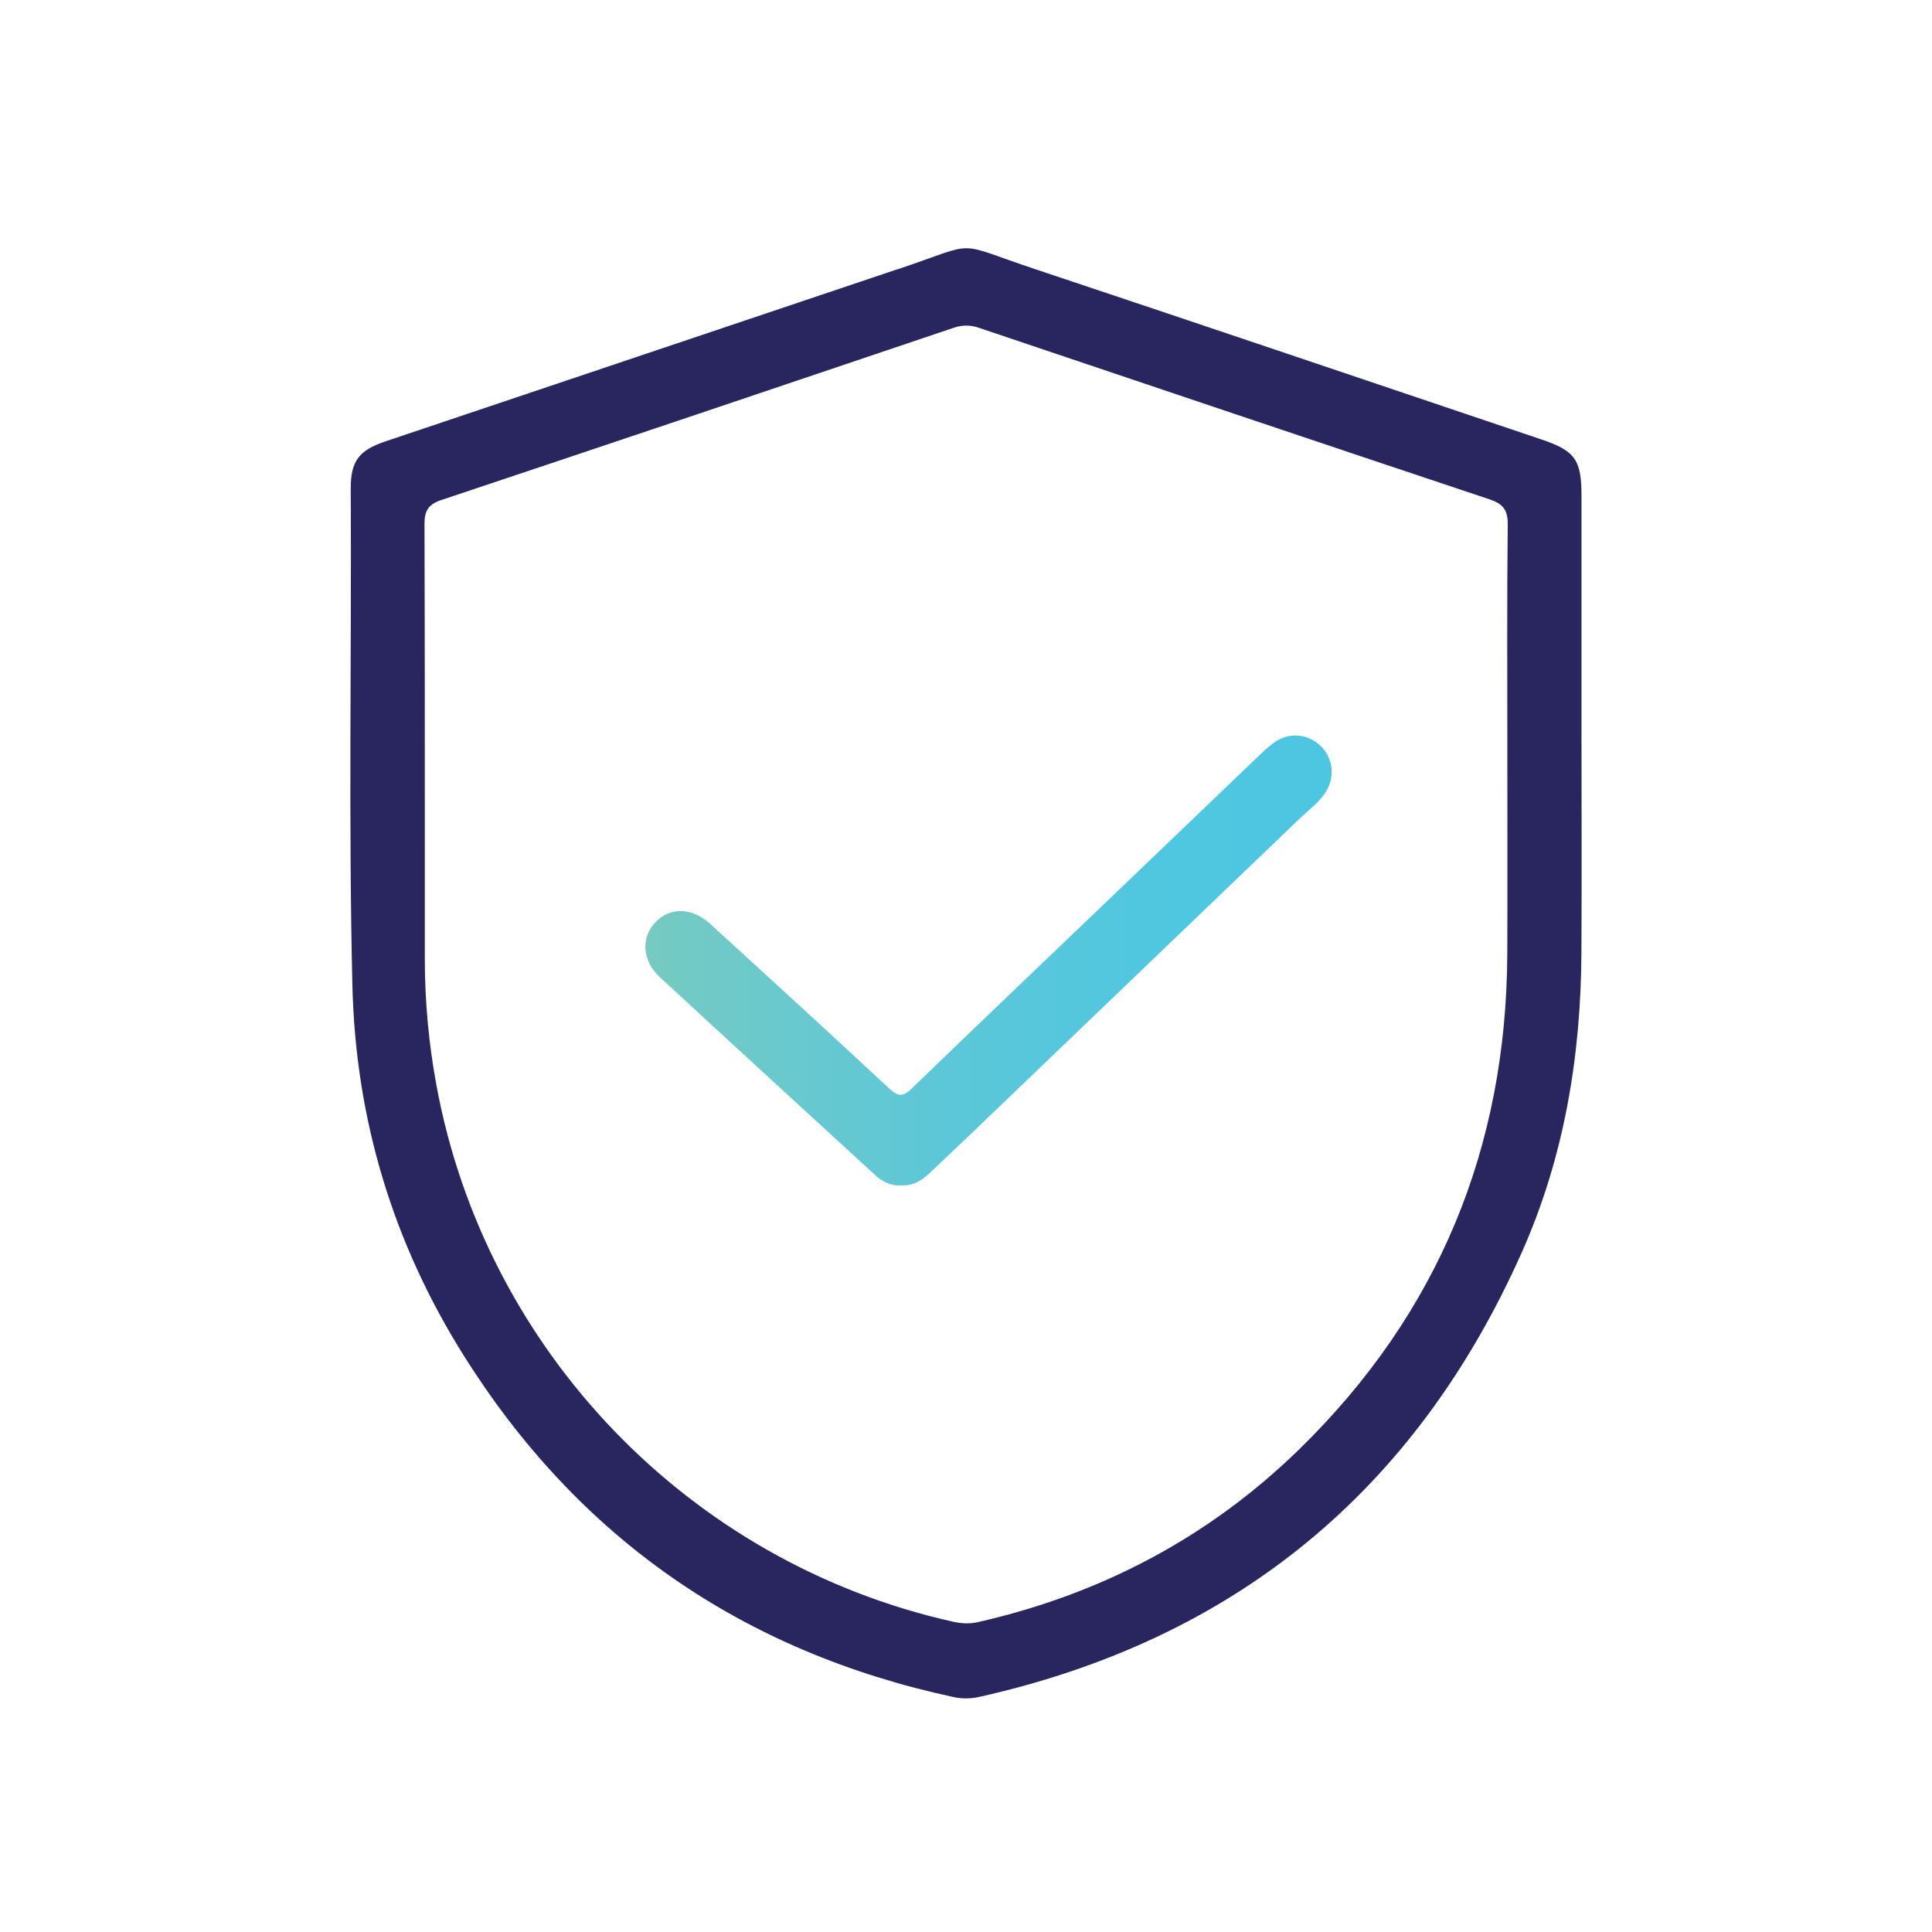 <svg xmlns="http://www.w3.org/2000/svg" xmlns:xlink="http://www.w3.org/1999/xlink" id="Layer_1" x="0px" y="0px" viewBox="0 0 350 350" style="enable-background:new 0 0 350 350;" xml:space="preserve"><style type="text/css">	.st0{display:none;}	.st1{display:inline;fill:#28255F;}	.st2{display:inline;fill:url(#SVGID_1_);}	.st3{display:inline;fill:url(#SVGID_00000170259031445189396210000009952616202998451840_);}	.st4{display:inline;fill:url(#SVGID_00000095338533194695648430000000408167308491321527_);}	.st5{display:inline;fill:url(#SVGID_00000065767448816225061290000011617284320915732398_);}	.st6{fill:#28255F;}	.st7{display:none;fill:url(#SVGID_00000071535383201150465840000002153709766210670726_);}	.st8{fill:url(#SVGID_00000054229933398766383740000014817293571191777412_);}</style><g class="st0">	<path class="st1" d="M24.61,172.16c2.27-4.77,6.11-6.36,11.26-6.14c6.15,0.27,6.02,0.04,6.91-5.9  c8.37-55.78,39.17-93.11,92.36-111.84c8.86-3.12,18.12-4.85,27.54-5.45c2.28-0.14,3.43-0.91,3.25-3.37  c-0.15-2.04-0.08-4.11-0.01-6.16c0.17-4.96,3.96-8.65,8.87-8.69c5.06-0.05,8.94,3.65,9.11,8.75c0.07,2.05,0.13,4.12-0.01,6.16  c-0.15,2.26,0.8,3.15,3.01,3.3c12.78,0.89,25.2,3.68,36.95,8.69c46.12,19.7,73.7,54.3,82.54,103.72c0.45,2.49,0.69,5.04,0.77,7.57  c0.08,2.51,1.1,3.51,3.62,3.31c2.04-0.16,4.11-0.1,6.16,0c4.88,0.23,8.5,4.16,8.46,9.09c-0.04,4.78-3.64,8.63-8.4,8.86  c-2.24,0.11-4.5,0.13-6.75,0.01c-2.2-0.12-2.89,0.95-3.06,2.95c-1.87,22.71-9.13,43.62-22.09,62.31  c-22.58,32.57-53.47,52.01-92.9,57.5c-0.77,0.11-1.54,0.3-2.31,0.39c-5.96,0.74-6.17,0.75-5.9,6.9c0.22,5.15-1.38,8.98-6.14,11.25  c-1.96,0-3.91,0-5.87,0c-4.59-2.23-6.59-5.88-6.09-10.95c0.11-1.16-0.09-2.36,0.04-3.52c0.28-2.55-0.89-3.39-3.34-3.58  c-15.16-1.17-29.75-4.88-43.37-11.57c-44.1-21.69-69.66-56.96-76.44-105.71c-0.83-5.94-0.75-6.16-6.91-5.89  c-5.15,0.22-8.98-1.38-11.25-6.14C24.61,176.08,24.61,174.12,24.61,172.16z M186.44,289.16c2.35-0.31,5.38-0.57,8.36-1.12  c28.77-5.41,52.38-19.52,70.49-42.52c13.64-17.33,21.43-37.13,23.74-59.09c0.18-1.7-0.32-2.36-2-2.32  c-2.05,0.05-4.11,0.05-6.16-0.01c-4.99-0.15-8.99-4.17-8.98-9c0-4.82,4-8.84,8.99-8.99c2.15-0.06,4.3-0.04,6.46-0.03  c1.4,0.01,1.93-0.63,1.73-2.02c-0.46-3.09-0.77-6.21-1.34-9.28c-4.96-26.77-17.81-49.09-38.42-66.82  c-18.18-15.64-39.35-24.5-63.2-27c-1.55-0.16-2.2,0.32-2.17,1.87c0.03,2.15,0.05,4.31-0.03,6.46c-0.18,4.95-4.34,8.95-9.13,8.84  c-4.74-0.1-8.67-4-8.84-8.84c-0.08-2.15-0.05-4.3-0.02-6.46c0.02-1.54-0.63-2.1-2.17-1.86c-2.9,0.45-5.83,0.68-8.71,1.22  c-28.47,5.29-51.86,19.2-69.94,41.8c-13.98,17.49-21.94,37.5-24.29,59.77c-0.18,1.69,0.3,2.37,1.99,2.33  c2.05-0.05,4.11-0.05,6.16,0.01c5,0.15,8.99,4.16,8.99,8.99c0,4.83-3.98,8.85-8.98,9c-2.15,0.07-4.3,0.04-6.46,0.03  c-1.4-0.01-1.95,0.62-1.74,2.01c0.46,3.09,0.76,6.21,1.34,9.28c4.92,26.44,17.5,48.57,37.77,66.23  c18.32,15.97,39.7,25.02,63.86,27.6c1.55,0.17,2.2-0.32,2.17-1.86c-0.03-2.15-0.05-4.31,0.02-6.46c0.17-4.84,4.1-8.74,8.84-8.84  c4.8-0.11,8.96,3.89,9.14,8.84c0.08,2.15,0.04,4.3,0.03,6.46C183.91,288.65,184.3,289.49,186.44,289.16z"></path>	<linearGradient id="SVGID_1_" gradientUnits="userSpaceOnUse" x1="103.885" y1="170.648" x2="245.859" y2="170.648">		<stop offset="0" style="stop-color:#76CAC0"></stop>		<stop offset="0.174" style="stop-color:#6BC9CC"></stop>		<stop offset="0.438" style="stop-color:#5CC7D8"></stop>		<stop offset="0.71" style="stop-color:#51C7DF"></stop>		<stop offset="1" style="stop-color:#4DC6E2"></stop>	</linearGradient>	<path class="st2" d="M128.76,174.71c-1.96,0-3.92-0.07-5.87,0.01c-4.52,0.2-7.66-1.76-9.63-5.8c-2.67-5.45-5.46-10.83-8.1-16.29  c-2.48-5.12-0.82-10.52,3.82-12.79c4.7-2.3,9.92-0.37,12.55,4.71c1.71,3.3,3.37,6.62,4.97,9.98c0.71,1.5,1.68,2.24,3.41,2.16  c2.34-0.11,4.7-0.07,7.04-0.02c1.68,0.04,2.46-0.57,2.57-2.36c0.5-7.69,3.51-14.38,8.49-20.17c1.01-1.18,1.11-2.04,0.31-3.33  c-2.48-3.99-4.9-8.01-7.25-12.07c-3.03-5.23-1.9-10.67,2.67-13.32c4.73-2.74,9.8-1.23,13.01,3.96c2.42,3.91,4.81,7.84,7.07,11.84  c0.82,1.46,1.74,1.85,3.31,1.46c5.11-1.26,10.26-1.31,15.38-0.03c1.65,0.41,2.67,0.09,3.56-1.51c2.29-4.09,4.73-8.11,7.23-12.08  c2.89-4.6,7.33-6.08,11.82-4.11c4.93,2.16,6.85,7.84,4.11,12.86c-2.34,4.29-4.9,8.46-7.5,12.6c-0.99,1.58-0.91,2.6,0.34,4.06  c4.75,5.57,7.62,12.05,8.2,19.39c0.17,2.16,1.03,2.81,3.1,2.85c8.7,0.19,8.7,0.24,12.64-7.62c0.83-1.66,1.62-3.35,2.51-4.98  c2.54-4.67,7.7-6.47,12.23-4.3c4.48,2.15,6.4,7.45,4.15,12.21c-2.84,6.01-5.86,11.94-8.92,17.85c-1.67,3.23-4.47,4.82-8.12,4.83  c-4.79,0.01-9.59,0.07-14.38-0.02c-2.01-0.04-2.83,0.69-2.8,2.72c0.08,4.11,0.1,8.22-0.01,12.33c-0.06,2.22,0.91,2.88,3,2.83  c4.5-0.1,9,0.02,13.5-0.04c4.14-0.06,7.19,1.71,9.06,5.34c2.95,5.74,5.88,11.49,8.65,17.33c2.26,4.78,0.41,10.05-4.06,12.25  c-4.52,2.22-9.71,0.5-12.23-4.18c-1.76-3.27-3.43-6.6-4.99-9.97c-0.82-1.75-2.03-2.23-3.89-2.44c-6.45-0.72-10.48,0.48-13.8,7.55  c-6.18,13.13-18.07,19.5-32.57,18.77c-15.23-0.77-26.01-8.85-31.74-23.11c-0.97-2.42-2.23-2.92-4.66-3.28  c-7.16-1.04-11.76,1.32-13.74,8.47c-0.43,1.57-1.39,3.02-2.23,4.45c-2.52,4.26-7.61,5.83-11.93,3.75c-4.3-2.07-6.42-7.2-4.37-11.66  c2.9-6.31,6.05-12.5,9.31-18.63c1.62-3.05,4.44-4.61,7.98-4.63c4.79-0.02,9.59-0.07,14.38,0.01c2.03,0.04,2.81-0.74,2.78-2.75  c-0.08-4.11-0.1-8.22,0.01-12.33c0.06-2.25-0.95-2.9-3.02-2.8C133.66,174.8,131.21,174.71,128.76,174.71z M174.96,174.71  c-4.98,0-9.97,0.06-14.95-0.03c-1.91-0.03-2.58,0.7-2.56,2.58c0.07,8.31-0.13,16.62,0.09,24.92c0.25,9.57,8.07,16.86,17.6,16.78  c9.29-0.07,16.94-7.5,17.15-16.96c0.18-8.2,0-16.42,0.08-24.62c0.02-2.05-0.72-2.75-2.74-2.71  C184.74,174.78,179.85,174.71,174.96,174.71z M174.96,156.66c4.89,0,9.78-0.06,14.66,0.03c2.03,0.03,2.77-0.43,2.31-2.7  c-1.64-8.11-8.8-14.01-17.23-13.95c-8.21,0.06-15.3,6.06-16.84,14.06c-0.4,2.08,0.2,2.61,2.14,2.58  C164.99,156.61,169.97,156.66,174.96,156.66z"></path></g><g class="st0">			<linearGradient id="SVGID_00000000920889891349452580000012869949448046931865_" gradientUnits="userSpaceOnUse" x1="76.177" y1="83.348" x2="273.823" y2="83.348">		<stop offset="0" style="stop-color:#76CAC0"></stop>		<stop offset="0.174" style="stop-color:#6BC9CC"></stop>		<stop offset="0.438" style="stop-color:#5CC7D8"></stop>		<stop offset="0.71" style="stop-color:#51C7DF"></stop>		<stop offset="1" style="stop-color:#4DC6E2"></stop>	</linearGradient>	<path style="display:inline;fill:url(#SVGID_00000000920889891349452580000012869949448046931865_);" d="M175,24.61  c-40.31,0-77.98,21.76-98.29,56.8c-0.71,1.23-0.71,2.74,0,3.96c19.8,34.2,55.08,55.4,94.49,56.72h0.05c2.16,0,3.89-1.73,3.93-3.88  c0.04-2.15-1.68-3.94-3.84-4.02c-35.78-1.2-67.98-20.14-86.6-50.79c19.16-31.44,53.53-50.88,90.27-50.88  c36.74,0,71.11,19.44,90.27,50.87c-3.14,5.14-6.78,10.12-10.84,14.8c-1.43,1.65-1.25,4.14,0.4,5.58c1.65,1.42,4.14,1.26,5.58-0.4  c4.91-5.66,9.25-11.72,12.89-18c0.71-1.22,0.71-2.74,0-3.96C252.98,46.37,215.31,24.61,175,24.61L175,24.61z M175,24.61"></path>	<path class="st1" d="M175,57.1c10.53,0,20.03,6.27,24.19,15.98c0.86,2,3.19,2.93,5.19,2.07c2.01-0.86,2.94-3.18,2.08-5.19  C201.05,57.35,188.7,49.2,175,49.2c-18.85,0-34.19,15.34-34.19,34.19c0,15.2,10.17,28.71,24.73,32.85c0.36,0.1,0.73,0.15,1.08,0.15  c1.72,0,3.3-1.13,3.8-2.87c0.6-2.1-0.62-4.29-2.72-4.88c-11.18-3.18-18.99-13.56-18.99-25.25C148.71,68.89,160.5,57.1,175,57.1  L175,57.1z M175,57.1"></path>	<path class="st1" d="M213.39,152.49c7.76,0,15.51-2.56,21.9-7.66l26.94,26.94c0.77,0.77,1.78,1.16,2.79,1.16  c1.01,0,2.02-0.39,2.79-1.16c1.55-1.55,1.55-4.04,0-5.59l-26.94-26.94c11-13.79,10.14-34-2.63-46.75  c-13.7-13.71-36.01-13.71-49.72,0c-13.71,13.71-13.71,36.01,0,49.72C195.38,149.06,204.38,152.49,213.39,152.49L213.39,152.49z   M194.11,98.07c5.31-5.31,12.29-7.97,19.27-7.97c6.98,0,13.96,2.66,19.27,7.97c10.62,10.63,10.63,27.91,0,38.53c0,0,0,0,0,0  c0,0,0,0,0,0c-10.63,10.63-27.91,10.62-38.54,0C183.49,125.99,183.49,108.7,194.11,98.07L194.11,98.07z M194.11,98.07"></path></g><g class="st0">	<path class="st1" d="M44.98,155.81c1.82-4.1,4.89-6,9.44-5.8c3.97,0.17,7.95-0.04,11.92,0.07c1.82,0.05,2.74-0.51,3.19-2.36  c2.4-9.84,6.33-19.08,11.5-27.78c0.91-1.52,0.8-2.51-0.47-3.73c-3.12-2.98-6.15-6.05-9.16-9.14c-3.85-3.93-3.86-8.68,0.02-12.59  c7.62-7.69,15.27-15.35,22.97-22.96c3.8-3.77,8.58-3.75,12.41-0.03c3.16,3.06,6.27,6.17,9.32,9.33c1.14,1.18,2.08,1.32,3.52,0.46  c8.78-5.21,18.09-9.17,28.01-11.61c1.72-0.42,2.29-1.26,2.25-3.01c-0.11-4.4-0.07-8.8-0.02-13.19c0.05-5.07,3.38-8.44,8.44-8.46  c11.08-0.04,22.16-0.04,33.24,0c5,0.02,8.34,3.45,8.39,8.52c0.04,4.4,0.09,8.8-0.02,13.19c-0.04,1.78,0.63,2.55,2.31,2.97  c9.92,2.45,19.24,6.39,28.01,11.62c1.46,0.87,2.4,0.64,3.51-0.52c2.99-3.1,6.06-6.14,9.14-9.16c3.94-3.86,8.7-3.92,12.59-0.07  c7.69,7.62,15.35,15.27,22.97,22.96c3.86,3.9,3.8,8.64-0.06,12.6c-3.01,3.09-6.06,6.14-9.16,9.14c-1.15,1.11-1.41,2.04-0.53,3.51  c5.24,8.76,9.17,18.08,11.63,28c0.42,1.68,1.19,2.35,2.97,2.31c4.31-0.11,8.63-0.06,12.94-0.03c5.43,0.04,8.76,3.28,8.78,8.65  c0.03,10.91,0.03,21.82,0,32.73c-0.02,5.37-3.34,8.66-8.73,8.7c-4.4,0.03-8.8,0.05-13.19-0.01c-1.51-0.02-2.29,0.48-2.67,2.01  c-2.52,10.07-6.49,19.56-11.82,28.47c-0.84,1.41-0.42,2.29,0.61,3.29c3.09,3.01,6.14,6.06,9.15,9.14  c3.95,4.04,3.92,8.72-0.05,12.79c-1.59,1.64-3.19,3.27-4.86,4.83c-1.9,1.78-4.3,1.87-5.91,0.33c-1.79-1.71-1.75-3.94,0.21-6.06  c1.2-1.3,2.4-2.64,3.78-3.75c1.66-1.34,1.32-2.29-0.07-3.6c-3.01-2.84-5.91-5.81-8.81-8.77c-3.59-3.67-4.12-7.02-1.53-11.46  c5.2-8.89,9.17-18.26,11.7-28.25c1.24-4.88,4.14-6.89,9.25-6.9c4.14-0.01,8.29-0.06,12.43,0.02c1.82,0.04,2.58-0.55,2.57-2.47  c-0.06-9.73-0.07-19.45,0.01-29.18c0.02-2.07-0.82-2.62-2.72-2.57c-4.23,0.09-8.46,0.04-12.69,0.02c-4.53-0.03-7.54-2.02-8.65-6.32  c-2.68-10.4-6.79-20.16-12.2-29.42c-2.22-3.8-1.65-7.23,1.41-10.43c3.1-3.24,6.28-6.4,9.51-9.51c1.17-1.13,1.26-1.85,0.04-3.06  c-7.05-6.94-14.06-13.93-20.99-20.99c-1.33-1.35-2.09-1.08-3.24,0.12c-2.93,3.05-5.93,6.03-8.96,8.98  c-3.67,3.58-7.04,4.09-11.47,1.49c-8.88-5.21-18.25-9.17-28.25-11.7c-4.77-1.2-6.85-4.14-6.88-9.02  c-0.02-4.23-0.07-8.46,0.02-12.69c0.04-1.85-0.61-2.54-2.5-2.53c-9.73,0.06-19.45,0.06-29.18,0c-1.85-0.01-2.57,0.61-2.54,2.5  c0.09,4.4,0.05,8.8,0.01,13.19c-0.04,4.19-2.06,7.23-6.12,8.29c-10.56,2.74-20.46,6.93-29.88,12.41c-3.62,2.11-7.05,1.45-10.2-1.57  c-3.23-3.1-6.41-6.27-9.51-9.51c-1.16-1.22-1.89-1.16-3.06,0.02C92.11,85.3,85.11,92.3,78.07,99.25c-1.18,1.16-1.24,1.89-0.02,3.05  c3,2.85,5.9,5.82,8.82,8.77c3.96,4.01,4.49,7.28,1.68,12.07c-5.12,8.74-9.01,17.96-11.5,27.79c-1.29,5.07-4.12,7.07-9.37,7.09  c-4.14,0.01-8.29,0.07-12.43-0.02c-1.89-0.04-2.51,0.68-2.5,2.53c0.06,9.73,0.06,19.45,0,29.18c-0.01,1.88,0.67,2.54,2.53,2.51  c4.4-0.09,8.8-0.05,13.19-0.01c4.19,0.04,7.22,2.07,8.27,6.14c2.71,10.47,6.83,20.32,12.3,29.65c2.2,3.76,1.6,7.21-1.48,10.43  c-3.04,3.18-6.16,6.28-9.33,9.33c-1.19,1.14-1.5,1.9-0.13,3.23c7.06,6.93,14.05,13.94,21,20.99c1.19,1.21,1.92,1.16,3.05-0.02  c2.98-3.11,6.05-6.15,9.14-9.16c3.58-3.5,6.94-4.05,11.25-1.54c8.97,5.22,18.4,9.25,28.49,11.8c4.76,1.21,6.8,4.13,6.82,9.06  c0.02,4.14,0.07,8.29-0.02,12.43c-0.04,1.89,0.48,2.76,2.56,2.74c9.73-0.08,19.45-0.07,29.18-0.01c1.91,0.01,2.51-0.73,2.48-2.56  c-0.08-4.4-0.05-8.8-0.01-13.19c0.04-4.17,2.1-7.2,6.17-8.25c10.47-2.72,20.32-6.83,29.65-12.3c3.75-2.2,7.19-1.58,10.42,1.51  c2.93,2.81,5.76,5.72,8.63,8.6c2.35,2.35,2.35,2.35,4.62,0.09c1.14-1.13,2.24-2.31,3.44-3.38c1.94-1.72,4.04-1.74,5.68-0.14  c1.59,1.55,1.74,3.89,0.09,5.7c-1.99,2.19-4.05,4.34-6.3,6.24c-3.26,2.76-7.87,2.45-11.08-0.63c-3.24-3.1-6.4-6.28-9.51-9.51  c-1.21-1.26-2.19-1.38-3.72-0.48c-8.71,5.15-17.94,9.09-27.78,11.5c-1.85,0.45-2.42,1.36-2.37,3.19c0.11,3.97-0.11,7.96,0.07,11.92  c0.21,4.56-1.72,7.61-5.8,9.44c-12.86,0-25.72,0-38.57,0c-4.04-1.85-6.02-4.88-5.8-9.44c0.19-3.88-0.07-7.78,0.08-11.66  c0.08-2.04-0.55-3.02-2.61-3.52c-9.75-2.38-18.9-6.3-27.52-11.42c-1.5-0.89-2.5-0.84-3.73,0.44c-2.97,3.12-6.05,6.15-9.13,9.16  c-3.95,3.85-8.7,3.9-12.59,0.04c-7.69-7.61-15.34-15.26-22.95-22.95c-3.86-3.9-3.81-8.65,0.05-12.59c3.02-3.08,6.04-6.15,9.16-9.13  c1.29-1.23,1.32-2.22,0.43-3.73c-5.09-8.63-9.05-17.76-11.41-27.52c-0.5-2.05-1.48-2.68-3.52-2.61c-3.88,0.15-7.78-0.11-11.66,0.08  c-4.56,0.22-7.59-1.76-9.44-5.8C44.98,181.53,44.98,168.67,44.98,155.81z"></path>			<linearGradient id="SVGID_00000052819062988612660090000016889746092730653835_" gradientUnits="userSpaceOnUse" x1="93.146" y1="175.154" x2="256.659" y2="175.154">		<stop offset="0" style="stop-color:#76CAC0"></stop>		<stop offset="0.174" style="stop-color:#6BC9CC"></stop>		<stop offset="0.438" style="stop-color:#5CC7D8"></stop>		<stop offset="0.71" style="stop-color:#51C7DF"></stop>		<stop offset="1" style="stop-color:#4DC6E2"></stop>	</linearGradient>	<path style="display:inline;fill:url(#SVGID_00000052819062988612660090000016889746092730653835_);" d="M174.65,101.48  c-31.37,1.6-54.19,16.11-67.52,44.94c-0.25,0.54-0.44,1.1-0.7,1.63c-1.19,2.39-3.28,3.32-5.38,2.4c-2.15-0.95-3.02-3.02-2.07-5.53  c0.83-2.21,1.77-4.4,2.88-6.49c13.29-24.98,33.77-40.15,61.86-44.2c42.75-6.16,83,22.6,91.36,64.85  c8.72,44.04-19.45,86.56-63.63,96.04c-44.52,9.56-89.29-20.8-96.97-65.69c-1.47-8.57-1.87-17.12-0.45-25.72  c0.47-2.84,2.15-4.26,4.57-3.99c2.31,0.26,3.63,1.92,3.39,4.76c-0.55,6.41-0.86,12.8-0.09,19.22c1.74,14.61,7.32,27.56,16.82,38.74  c11.97,14.1,27.18,22.77,45.5,25.35c21.94,3.09,41.62-2.56,58.54-16.96c13.88-11.81,22.27-26.91,24.86-44.94  c3.12-21.75-2.41-41.31-16.51-58.19c-11.8-14.13-27.07-22.43-45.22-25.39C182.2,101.75,178.49,101.41,174.65,101.48z"></path>	<path d="M214.55,137.42c-6.9-3.65-14.55-2.46-20.13,3.46c-9.79,10.4-19.47,20.91-29.13,31.43c-1.39,1.51-2.33,1.72-3.84,0.14  c-2.57-2.67-5.2-5.35-8.11-7.64c-5.32-4.2-11.33-4.82-17.4-1.9c-6.18,2.98-9.21,8.2-9.42,14.16c0.05,5.73,1.92,9.77,5.35,13.09  c6.56,6.35,13.17,12.65,19.73,18.99c8.15,7.86,18.09,7.57,25.83-0.81c10.16-10.98,20.31-21.97,30.44-32.98  c4.12-4.48,8.45-8.79,12.19-13.57C226.24,153.87,223.42,142.12,214.55,137.42z M212.22,158.62c-10.43,11.3-20.87,22.6-31.3,33.89  c-3.32,3.6-6.67,7.19-9.99,10.79c-3.93,4.25-9.04,4.47-13.18,0.49c-6.64-6.39-13.26-12.79-19.85-19.24  c-3.85-3.76-4.22-8.94-0.97-12.43c3.25-3.49,8.54-3.56,12.46,0.01c3.43,3.13,6.71,6.43,10.06,9.66c3.34,3.22,5.14,3.24,8.25-0.12  c10.75-11.59,21.45-23.22,32.2-34.8c3.31-3.57,7.91-4.3,11.39-1.91c2.46,1.69,3.83,4.01,3.7,7.23  C215.18,154.71,213.94,156.76,212.22,158.62z"></path>			<linearGradient id="SVGID_00000078008084456872935910000008194218369294798775_" gradientUnits="userSpaceOnUse" x1="134.731" y1="175.114" x2="215.007" y2="175.114">		<stop offset="0" style="stop-color:#76CAC0"></stop>		<stop offset="0.174" style="stop-color:#6BC9CC"></stop>		<stop offset="0.438" style="stop-color:#5CC7D8"></stop>		<stop offset="0.71" style="stop-color:#51C7DF"></stop>		<stop offset="1" style="stop-color:#4DC6E2"></stop>	</linearGradient>	<path style="display:inline;fill:url(#SVGID_00000078008084456872935910000008194218369294798775_);" d="M212.22,158.62  c-10.43,11.3-20.87,22.6-31.3,33.89c-3.32,3.6-6.67,7.19-9.99,10.79c-3.93,4.25-9.04,4.47-13.18,0.49  c-6.64-6.39-13.26-12.79-19.85-19.24c-3.85-3.76-4.22-8.94-0.97-12.43c3.25-3.49,8.54-3.56,12.46,0.01  c3.43,3.13,6.71,6.43,10.06,9.66c3.34,3.22,5.14,3.24,8.25-0.12c10.75-11.59,21.45-23.22,32.2-34.8c3.31-3.57,7.91-4.3,11.39-1.91  c2.46,1.69,3.83,4.01,3.7,7.23C215.18,154.71,213.94,156.76,212.22,158.62z"></path></g><g>	<path class="st6" d="M286.5,131.48c0-13.89,0.01-27.78,0-41.67c0-6.55-1.17-8.16-7.34-10.23c-30.5-10.27-60.97-20.6-91.51-30.78  c-15.25-5.08-9.95-5.09-24.81-0.09c-0.17,0.05-0.34,0.09-0.51,0.15c-30.84,10.37-61.69,20.73-92.53,31.11  c-4.77,1.61-6.28,3.56-6.26,8.58c0.16,29.98-0.41,59.97,0.3,89.95c0.57,24.19,7.32,46.58,20.13,67  c20.8,33.17,50.55,53.73,88.83,61.95c1.58,0.34,3.16,0.29,4.74-0.07c46.22-10.39,78.93-37.32,98.16-80.53  c7.66-17.21,10.69-35.47,10.79-54.24C286.56,158.9,286.5,145.19,286.5,131.48z M273.07,136.37c0,12.12,0.04,24.25-0.01,36.37  c-0.14,35.19-12.54,65.31-37.77,89.89c-16.35,15.92-35.9,26.19-58.17,31.24c-1.5,0.34-2.96,0.25-4.46-0.08  c-47.75-10.66-84.81-49.17-93.62-97.31c-1.38-7.5-2.07-15.06-2.08-22.67c-0.02-26.28,0.03-52.56-0.06-78.84  c-0.01-2.42,0.66-3.58,3.03-4.38c30.95-10.33,61.87-20.75,92.78-31.19c1.59-0.54,3.01-0.56,4.61-0.02  c30.83,10.4,61.68,20.78,92.55,31.09c2.36,0.79,3.29,1.87,3.27,4.5C272.99,108.77,273.07,122.57,273.07,136.37z"></path>			<linearGradient id="SVGID_00000095325745247487000020000004776743861037913257_" gradientUnits="userSpaceOnUse" x1="76.9" y1="176.535" x2="273.14" y2="176.535">		<stop offset="0" style="stop-color:#76CAC0"></stop>		<stop offset="0.174" style="stop-color:#6BC9CC"></stop>		<stop offset="0.438" style="stop-color:#5CC7D8"></stop>		<stop offset="0.71" style="stop-color:#51C7DF"></stop>		<stop offset="1" style="stop-color:#4DC6E2"></stop>	</linearGradient>	<path style="display:none;fill:url(#SVGID_00000095325745247487000020000004776743861037913257_);" d="M273.07,136.37  c0,12.12,0.04,24.25-0.01,36.37c-0.14,35.19-12.54,65.31-37.77,89.89c-16.35,15.92-35.9,26.19-58.17,31.24  c-1.5,0.34-2.96,0.25-4.46-0.08c-47.75-10.66-84.81-49.17-93.62-97.31c-1.38-7.5-2.07-15.06-2.08-22.67  c-0.02-26.28,0.03-52.56-0.06-78.84c-0.01-2.42,0.66-3.58,3.03-4.38c30.95-10.33,61.87-20.75,92.78-31.19  c1.59-0.54,3.01-0.56,4.61-0.02c30.83,10.4,61.68,20.78,92.55,31.09c2.36,0.79,3.29,1.87,3.27,4.5  C272.99,108.77,273.07,122.57,273.07,136.37z"></path>			<linearGradient id="SVGID_00000173161233758369647650000001737217389243530379_" gradientUnits="userSpaceOnUse" x1="116.915" y1="174.006" x2="241.239" y2="174.006">		<stop offset="0" style="stop-color:#76CAC0"></stop>		<stop offset="0.174" style="stop-color:#6BC9CC"></stop>		<stop offset="0.438" style="stop-color:#5CC7D8"></stop>		<stop offset="0.71" style="stop-color:#51C7DF"></stop>		<stop offset="1" style="stop-color:#4DC6E2"></stop>	</linearGradient>	<path style="fill:url(#SVGID_00000173161233758369647650000001737217389243530379_);" d="M163.35,214.74  c-1.85,0.14-3.41-0.58-4.77-1.83c-13.03-11.96-26.08-23.9-39.07-35.91c-3.17-2.93-3.42-7.11-0.81-9.89  c2.63-2.81,6.64-2.77,9.94,0.24c10.84,9.9,21.67,19.81,32.42,29.81c1.53,1.43,2.43,1.66,4.05,0.09  c11.76-11.38,23.61-22.66,35.43-33.98c9.13-8.75,18.26-17.51,27.4-26.25c0.89-0.86,1.81-1.71,2.8-2.44c2.71-1.99,6.1-1.73,8.5,0.55  c2.3,2.19,2.67,5.75,0.84,8.49c-1.24,1.86-3.07,3.17-4.66,4.7c-19.53,18.73-39.07,37.47-58.6,56.21c-2.75,2.63-5.51,5.25-8.27,7.86  C167.1,213.77,165.52,214.86,163.35,214.74z"></path></g></svg>